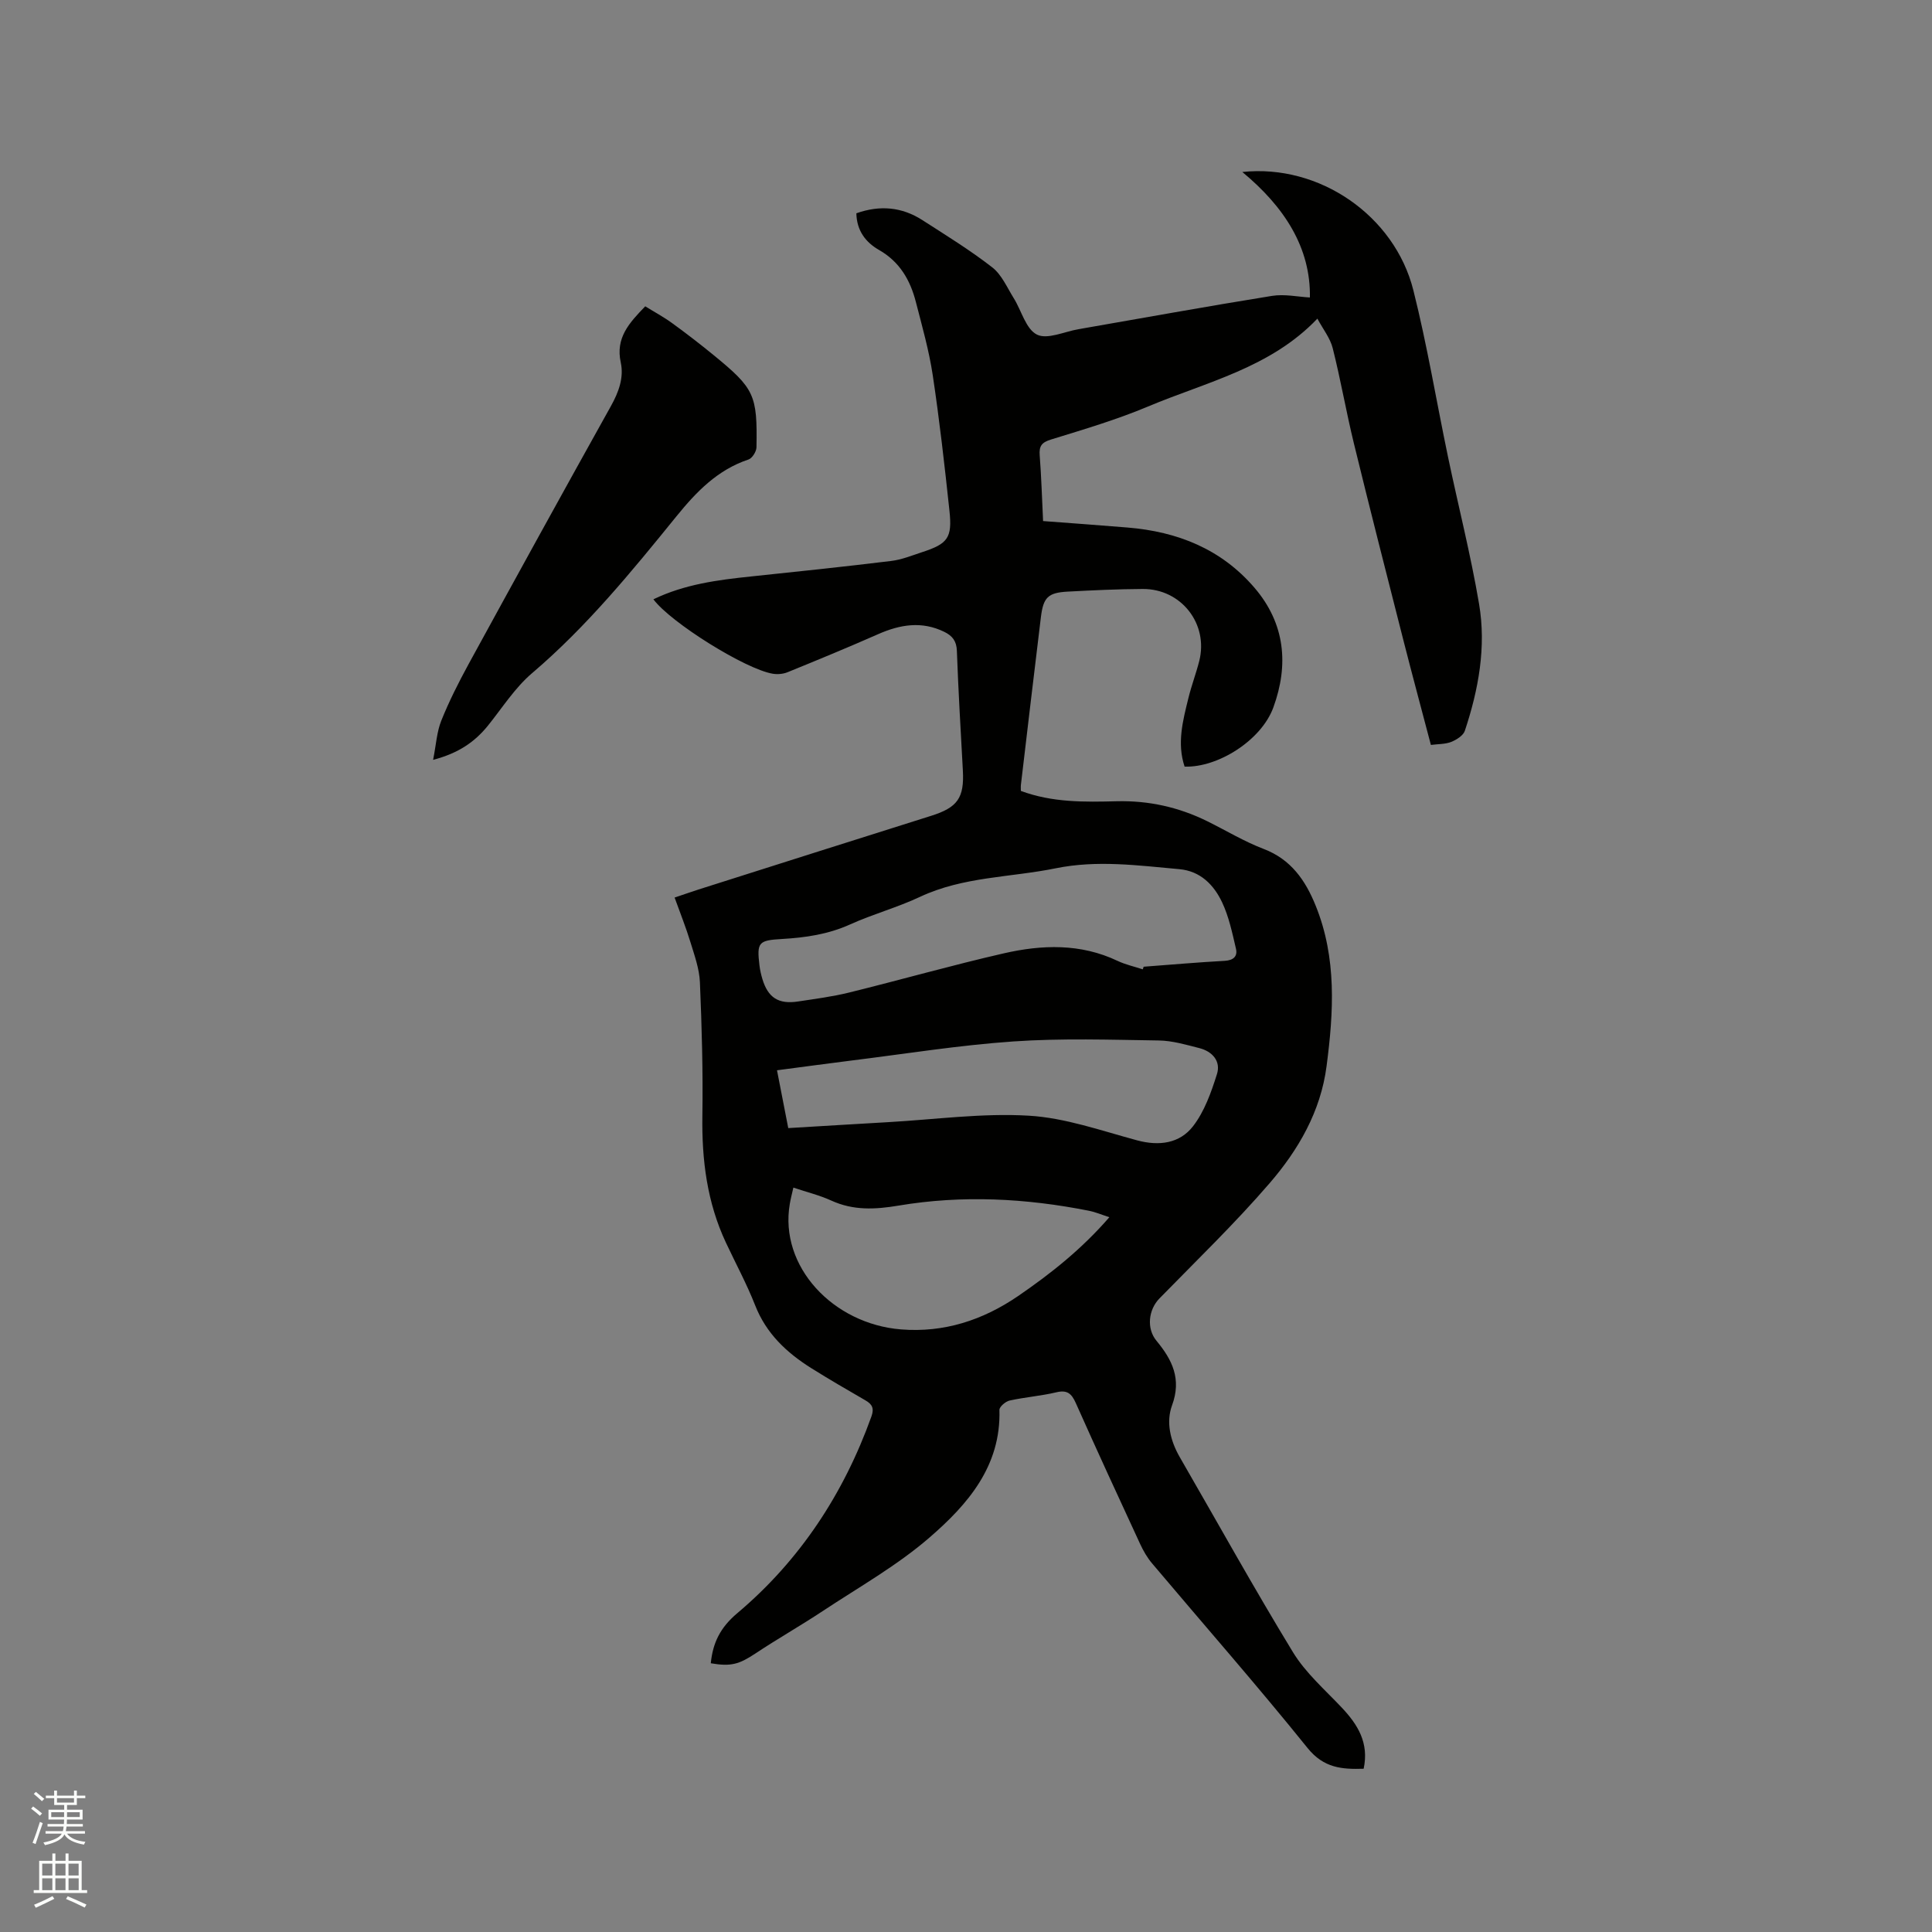 <svg enable-background="new 0 0 400 400" viewBox="0 0 400 400" xmlns="http://www.w3.org/2000/svg"><rect x="0" y="0" width="400" height="400" fill="#808080" stroke="none"/><path d="m6.44 374.46.42-.45c.65.47 1.27.95 1.85 1.44l-.45.49c-.65-.56-1.25-1.06-1.82-1.48m.93 7.33-.63-.26c.55-1.36 1.05-2.8 1.52-4.33.19.1.38.19.59.27-.46 1.29-.95 2.73-1.48 4.32m-.38-10.38.44-.42c.43.34 1.01.82 1.74 1.44l-.49.49c-.53-.51-1.09-1.01-1.69-1.51m2.5.35h1.72v-1.04h.59v1.04h3.52v-1.04h.59v1.04h1.75v.53h-1.75v1.42h-2.03v.97h3.22v2.03h-3.24c0 .35-.01.66-.03.93h3.32v.53h-3.37c-.03.27-.08.58-.15.94h3.96v.53h-3.71c.67.92 1.93 1.48 3.79 1.68-.13.24-.23.44-.29.59-2.13-.38-3.48-1.08-4.04-2.12-.43.97-1.77 1.72-4.03 2.23-.09-.19-.2-.37-.33-.55 2.1-.42 3.37-1.03 3.81-1.83h-3.36v-.53h3.58c.08-.29.13-.61.16-.94h-3.33v-.53h3.39c.02-.27.04-.58.04-.93h-3.23v-2.03h3.25v-.97h-2.07v-1.42h-1.73zm1.12 3.44v1h2.65c.01-.3.02-.44.01-.4v-.25-.35zm1.19-2h3.52v-.91h-3.52zm4.71 2h-2.63v.59c0 .15-.01.28-.01.4h2.64z" fill="#fbfcfa"/><path d="m13.56 383.74h.63v1.52h2.72v6.07h1.13v.6h-11.06v-.6h1.13v-6.07h2.73v-1.52h.63v1.52h2.1v-1.52zm-2.69 8.83.38.56c-1.24.63-2.53 1.25-3.85 1.85-.1-.21-.21-.42-.34-.63 1.36-.55 2.63-1.15 3.81-1.78m-2.13-4.27h2.1v-2.45h-2.1zm0 3.04h2.1v-2.46h-2.1zm2.72-3.04h2.1v-2.45h-2.1zm0 3.04h2.1v-2.46h-2.1zm6.07 3.6c-1.41-.71-2.7-1.3-3.86-1.78l.35-.56c1.45.62 2.75 1.19 3.88 1.72zm-1.25-9.09h-2.1v2.45h2.1zm-2.09 5.49h2.1v-2.46h-2.1z" fill="#fbfcfa"/><g fill="#010100"><path d="m147.16 344.36c.42-4.2 1.92-7.36 5.48-10.36 12.97-10.93 22.04-24.74 27.78-40.74.59-1.66.18-2.52-1.24-3.33-3.76-2.17-7.52-4.36-11.2-6.66-5.11-3.21-9.34-7.16-11.63-13.01-1.74-4.42-4.01-8.63-6.04-12.95-3.92-8.34-5.03-17.15-4.89-26.3.14-9.21-.12-18.44-.51-27.65-.12-2.79-1.13-5.57-1.96-8.29-.92-3.02-2.1-5.97-3.28-9.24 1.81-.61 3.38-1.16 4.96-1.67 16.04-5.09 32.08-10.2 48.14-15.25 5.47-1.72 6.89-3.7 6.58-9.39-.45-8.26-.94-16.52-1.24-24.78-.07-2-.91-3.08-2.56-3.9-4.69-2.31-9.2-1.55-13.77.47-6.19 2.73-12.44 5.31-18.71 7.86-.92.38-2.09.48-3.07.32-5.65-.93-21.1-10.56-24.72-15.41 6.44-3.11 13.29-4.01 20.21-4.73 9.68-1.01 19.36-2.03 29.02-3.21 2.18-.26 4.29-1.13 6.4-1.82 5.33-1.74 6.27-2.95 5.66-8.6-1-9.37-2.06-18.75-3.46-28.07-.77-5.1-2.2-10.12-3.49-15.13-1.16-4.52-3.34-8.32-7.63-10.77-2.75-1.57-4.62-3.99-4.69-7.59 4.84-1.72 9.4-1.33 13.65 1.4 4.9 3.15 9.89 6.22 14.48 9.79 1.96 1.52 3.07 4.17 4.45 6.38 1.61 2.58 2.51 6.39 4.8 7.54 2.14 1.08 5.68-.61 8.59-1.11 13.36-2.32 26.7-4.75 40.08-6.9 2.61-.42 5.39.2 7.85.33.18-10.31-5.28-18.77-13.99-25.98 15.96-1.71 31.53 9.05 35.41 24.48 2.86 11.38 4.77 22.99 7.17 34.48 2.12 10.15 4.7 20.22 6.43 30.44 1.52 8.92-.1 17.75-2.94 26.29-.33.99-1.72 1.86-2.81 2.3-1.23.49-2.68.43-4.22.63-1.92-7.3-3.87-14.53-5.72-21.78-3.45-13.54-6.91-27.07-10.22-40.64-1.6-6.55-2.74-13.21-4.39-19.74-.53-2.09-2.01-3.93-3.17-6.1-9.71 10.2-22.98 13.11-35.08 18.2-6.5 2.73-13.33 4.75-20.08 6.83-1.95.6-2.48 1.37-2.33 3.29.34 4.42.47 8.85.7 13.59 5.93.45 11.72.86 17.5 1.34 10.31.85 19.37 4.43 26.26 12.46 6.37 7.42 7.13 15.97 3.92 24.77-2.49 6.85-11.53 12.51-18.38 12.27-1.62-4.83-.36-9.54.8-14.24.63-2.57 1.58-5.06 2.23-7.62 1.95-7.69-3.73-14.97-11.71-14.92-5.19.03-10.37.27-15.56.55-4.03.22-5.01 1.19-5.51 5.25-1.41 11.57-2.77 23.15-4.14 34.73-.05.41-.01.82-.01 1.28 6.53 2.43 13.2 2.31 19.86 2.14 6.6-.16 12.82 1.22 18.72 4.13 3.89 1.92 7.64 4.2 11.68 5.74 5.68 2.17 8.66 6.51 10.78 11.76 4.38 10.82 3.72 22.01 2.25 33.23-1.22 9.37-5.83 17.31-11.79 24.22-7.18 8.33-15.13 15.99-22.82 23.87-2.28 2.34-2.7 6.23-.6 8.76 3.26 3.93 5.23 7.9 3.22 13.36-1.28 3.48-.36 7.32 1.59 10.71 7.79 13.48 15.34 27.11 23.45 40.41 2.6 4.26 6.56 7.72 10.05 11.41 3.35 3.54 5.73 7.33 4.58 12.71-4.49.14-8.26-.13-11.62-4.3-10.44-12.96-21.43-25.47-32.17-38.2-1.01-1.19-1.82-2.6-2.48-4.02-4.49-9.7-8.97-19.41-13.32-29.18-.88-1.97-1.77-2.78-4.03-2.24-3.19.76-6.49 1-9.69 1.71-.83.18-2.12 1.29-2.1 1.94.35 11.64-6.58 19.58-14.43 26.38-6.74 5.85-14.69 10.32-22.18 15.28-4.58 3.03-9.36 5.74-13.93 8.78-3.34 2.2-5 2.74-9.22 2.01zm89.44-143.67c.06-.18.12-.36.18-.54 5.59-.42 11.18-.91 16.78-1.22 1.8-.1 2.71-.93 2.33-2.52-.76-3.24-1.45-6.59-2.86-9.58-1.71-3.62-4.49-6.49-8.87-6.88-8.52-.76-16.98-1.93-25.58-.18-9.38 1.91-19.17 1.71-28.12 5.92-4.68 2.2-9.74 3.57-14.45 5.7-4.55 2.06-9.28 2.74-14.15 3.02-4.83.28-5.19.69-4.62 5.48.11.94.33 1.88.6 2.79 1.16 3.87 3.33 5.28 7.36 4.67 3.55-.54 7.14-1 10.62-1.86 10.67-2.63 21.25-5.65 31.96-8.1 7.93-1.82 15.94-2.1 23.62 1.56 1.64.77 3.46 1.17 5.2 1.74zm-73.4 32.87c7.01-.42 13.85-.84 20.69-1.23 9.7-.55 19.45-1.91 29.09-1.34 7.57.44 15.03 3.11 22.46 5.11 4.57 1.23 8.82.63 11.57-2.93 2.36-3.05 3.75-7 4.94-10.76.86-2.69-.93-4.72-3.64-5.41-2.76-.7-5.58-1.54-8.39-1.58-10.04-.15-20.13-.49-30.13.2-11.28.78-22.48 2.59-33.72 3.98-4.99.62-9.98 1.31-15.2 1.99.78 4.03 1.49 7.64 2.33 11.97zm66.48 18.45c-1.64-.53-2.89-1.07-4.2-1.33-13.09-2.6-26.27-3.29-39.46-1.07-4.84.81-9.34 1.04-13.9-1.04-2.45-1.12-5.11-1.76-7.86-2.69-.3 1.33-.57 2.34-.74 3.37-2.23 12.95 8.95 24.86 23.03 25.99 8.89.71 16.91-1.9 24.24-6.91 6.82-4.67 13.23-9.78 18.89-16.32z"/><path d="m89.67 157.32c.63-3.16.76-5.8 1.7-8.13 1.61-4.01 3.58-7.9 5.65-11.7 9.75-17.83 19.55-35.64 29.45-53.39 1.62-2.9 2.73-5.9 2.05-9.06-1.11-5.09 1.73-8.17 5.07-11.62 1.87 1.16 3.81 2.2 5.58 3.49 2.91 2.11 5.77 4.32 8.56 6.6 8.47 6.93 9.09 8.22 8.89 19.11-.02.87-.88 2.25-1.64 2.51-6.43 2.14-10.81 6.69-14.94 11.78-9.28 11.44-18.58 22.84-29.88 32.46-3.57 3.04-6.19 7.21-9.18 10.92-2.7 3.3-5.99 5.63-11.31 7.03z"/></g></svg>